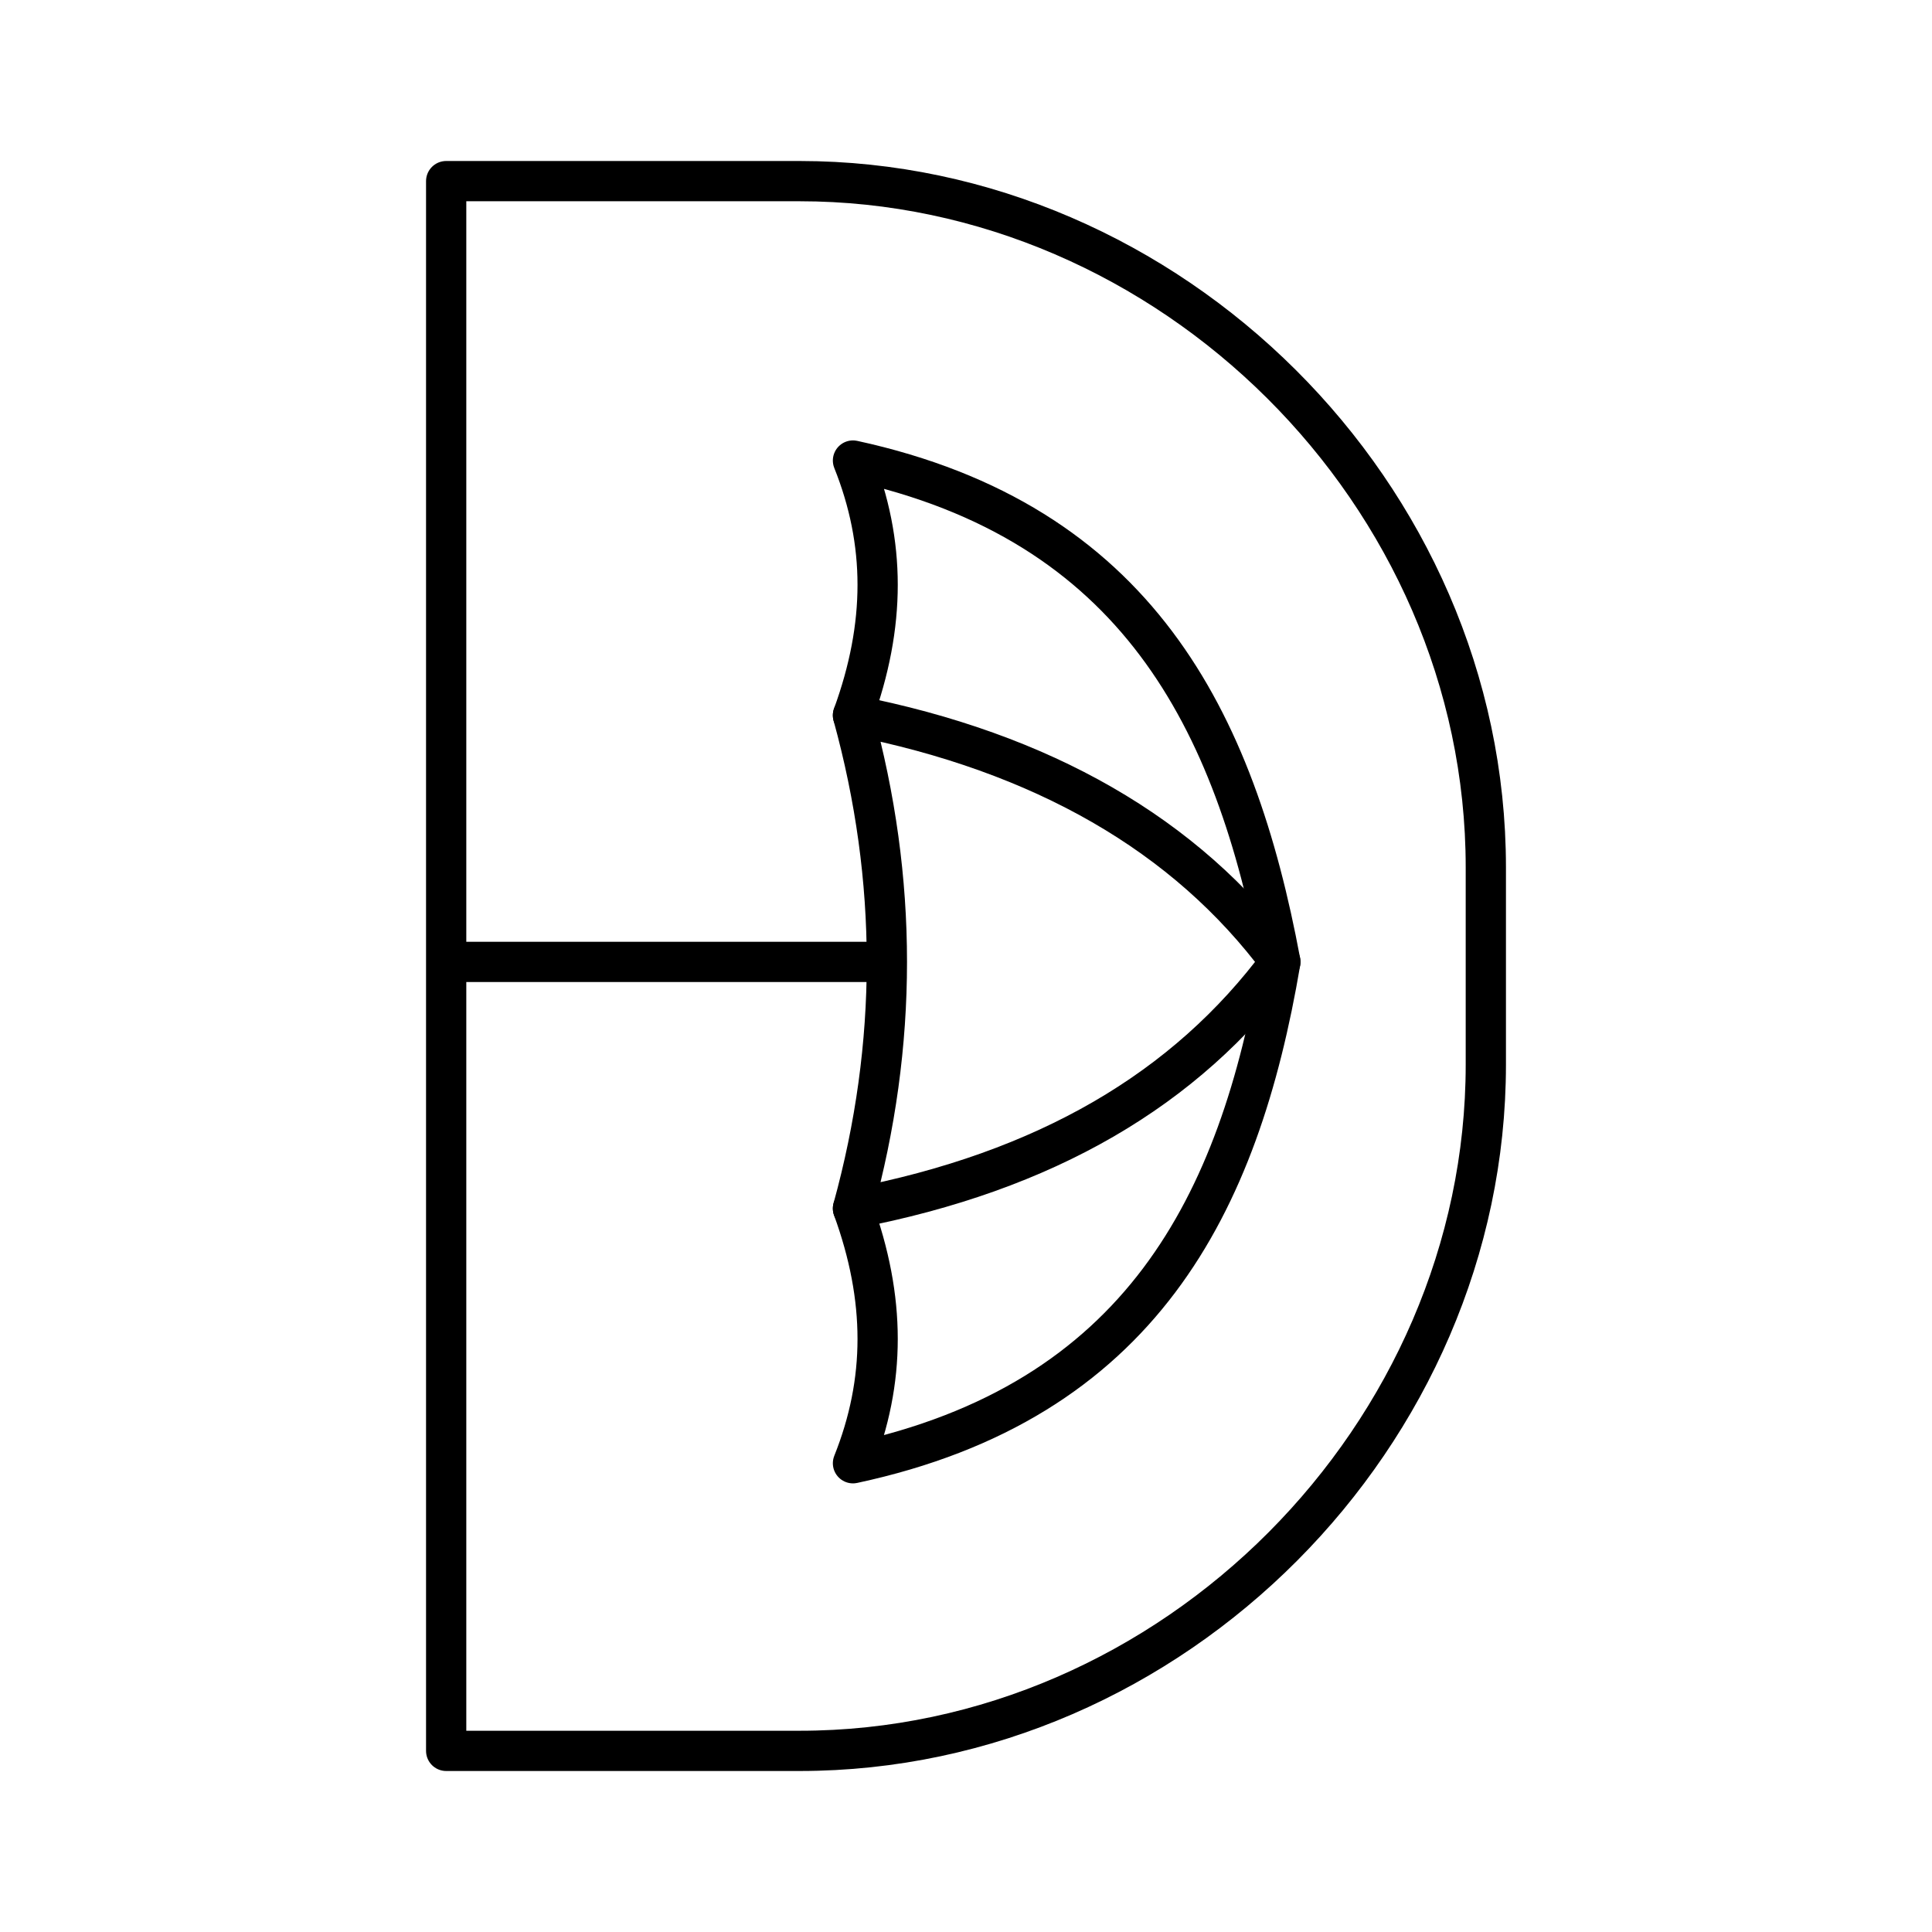 <?xml version="1.0" encoding="utf-8"?>
<!-- Generator: www.svgicons.com -->
<svg xmlns="http://www.w3.org/2000/svg" width="800" height="800" viewBox="0 0 48 48">
<path fill="none" stroke="currentColor" stroke-linecap="round" stroke-linejoin="round" d="M11.085 43.296V4.5h8.78c9.189 0 17.05 7.76 17.05 17.05v4.9c0 9.189-7.76 17.05-17.05 17.05h-8.78zm0-19.398h10.84"/><path fill="none" stroke="currentColor" stroke-linecap="round" stroke-linejoin="round" d="M21.192 17.772c4.697.92 8.27 2.961 10.618 6.126c-2.348 3.165-5.82 5.207-10.618 6.126q1.685-6.126 0-12.252"/><path fill="none" stroke="currentColor" stroke-linecap="round" stroke-linejoin="round" d="M21.192 17.772c.817-2.246.817-4.288 0-6.33c7.045 1.532 9.495 6.432 10.618 12.456c-1.02 6.024-3.471 10.924-10.618 12.456c.817-2.042.817-4.084 0-6.33"/>
</svg>